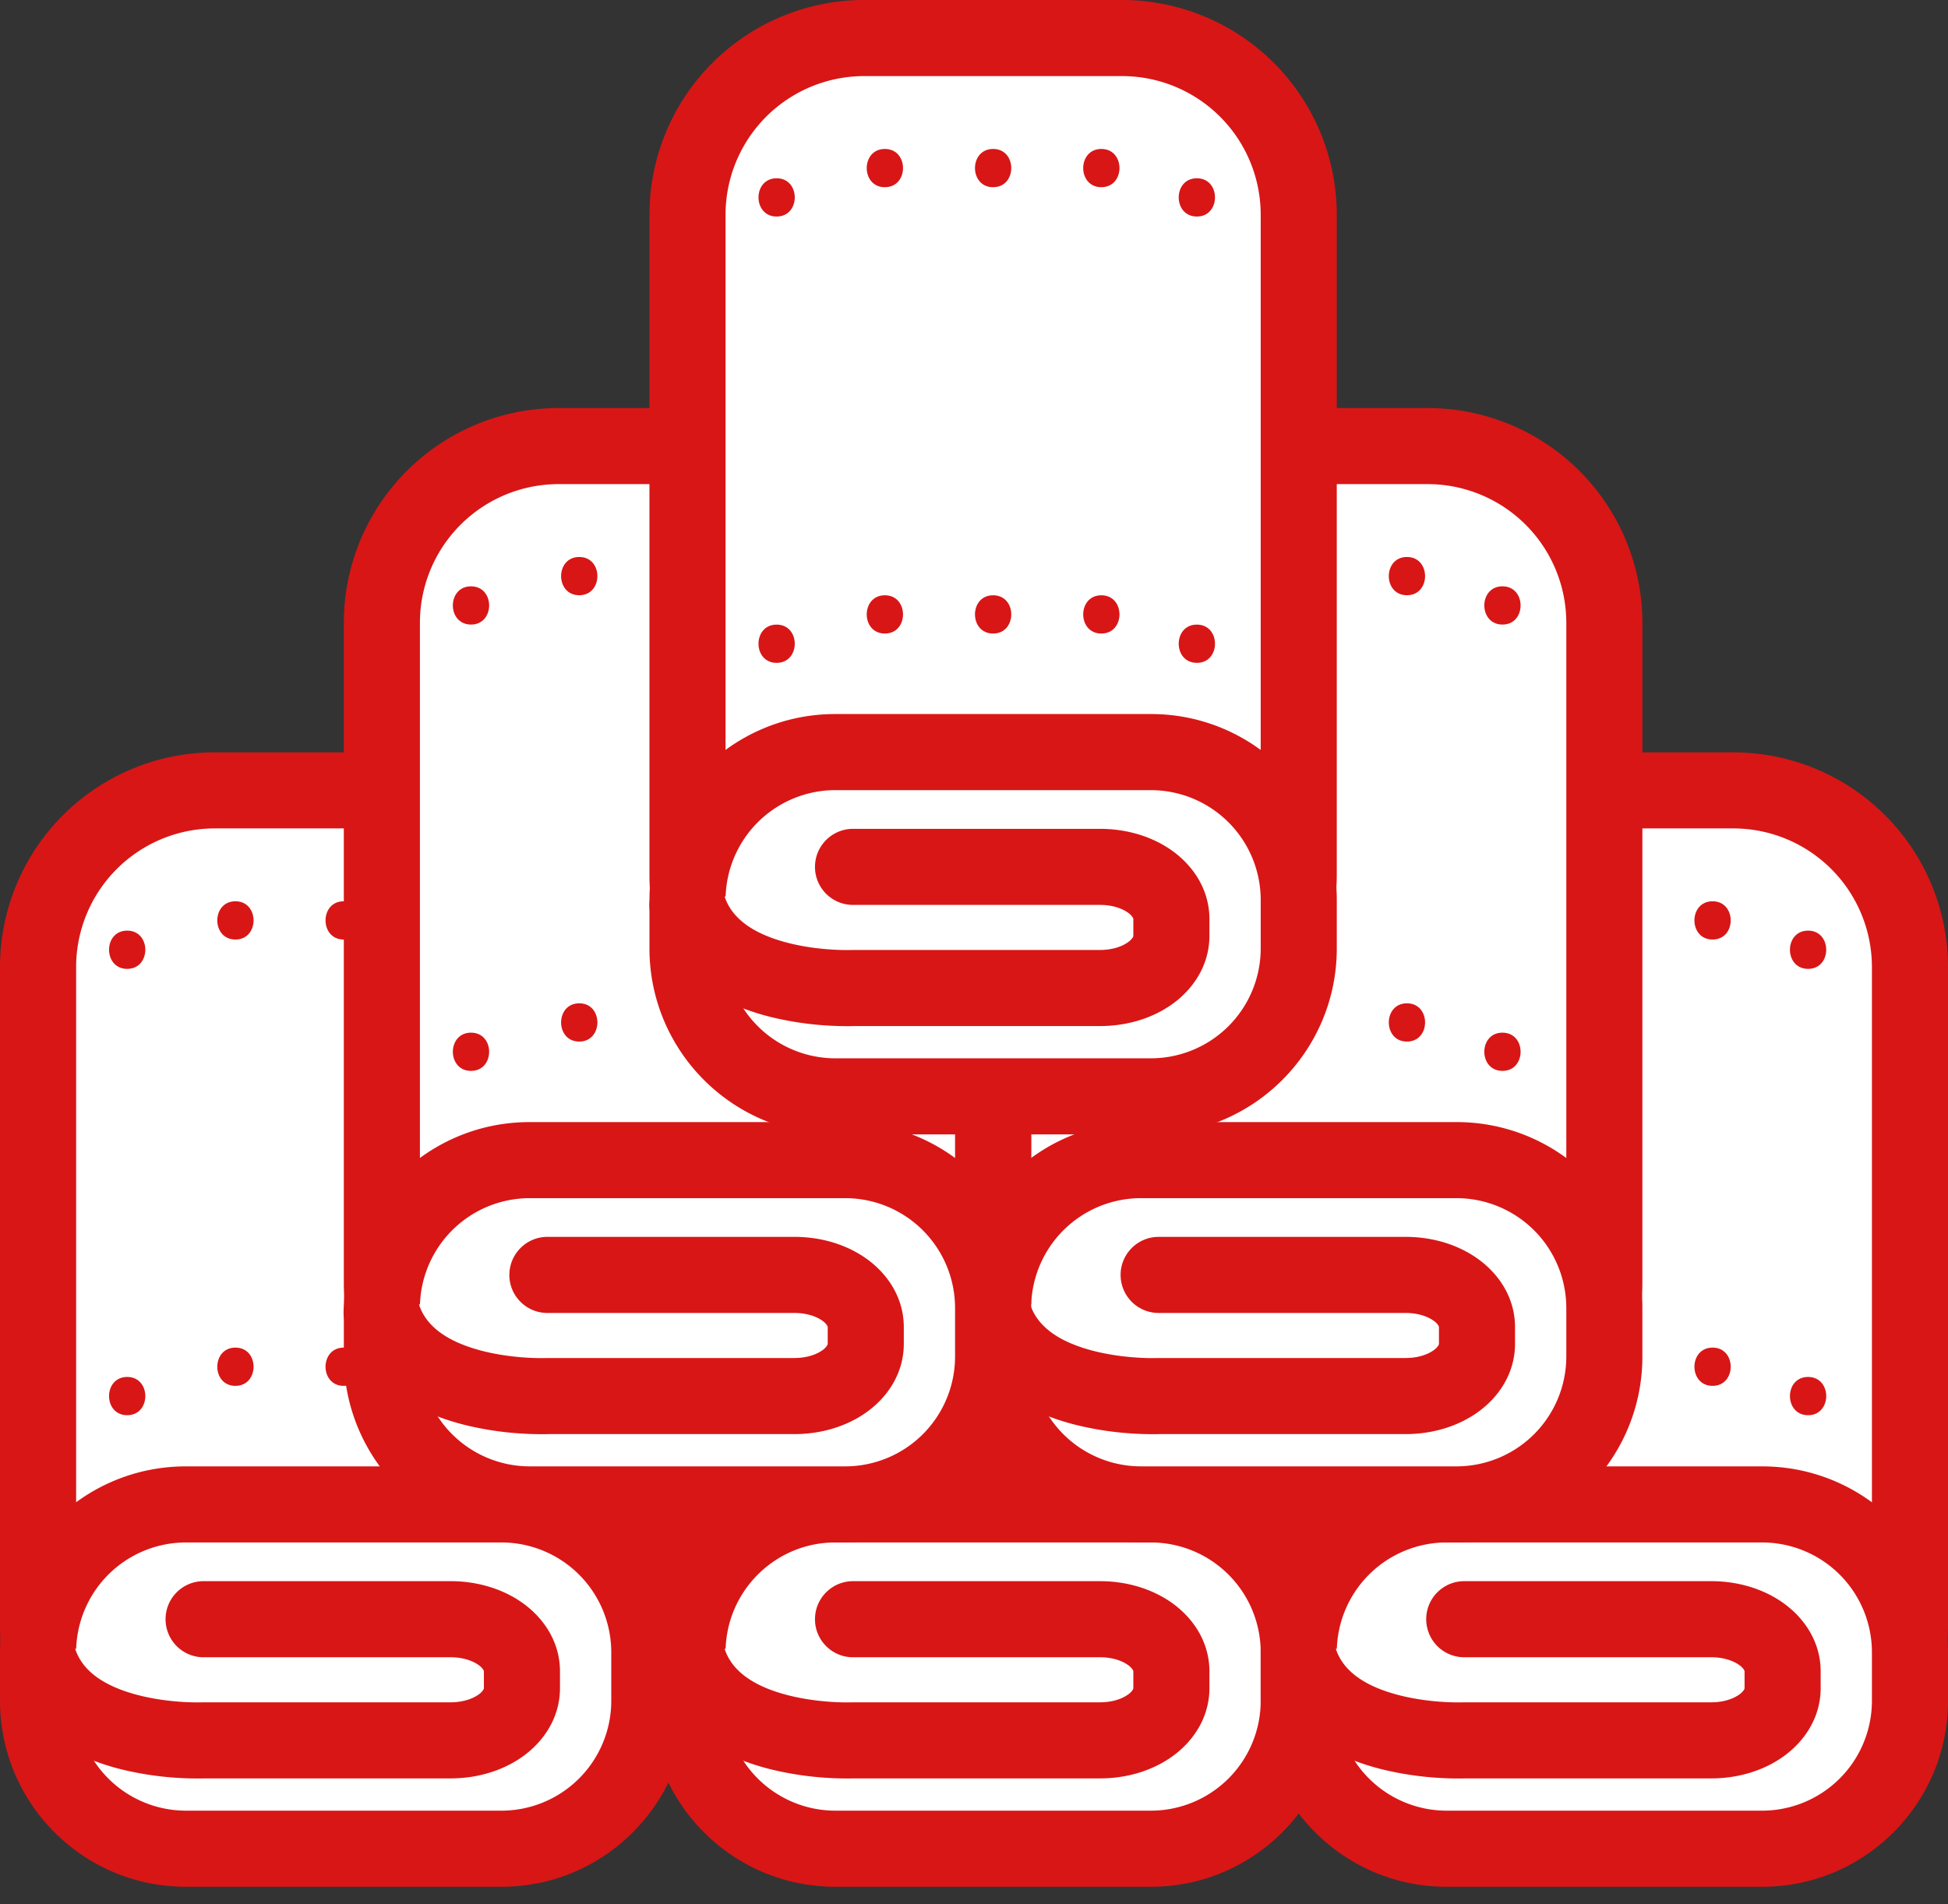 <svg width="90" height="88" fill="none" xmlns="http://www.w3.org/2000/svg"><rect width="100%" height="100%" fill="#333333" stroke="none"/><path d="M51.826 83.368H39.94a8.167 8.167 0 01-8.177-8.19V44.713a8.167 8.167 0 018.177-8.19h11.885a8.167 8.167 0 018.177 8.19v30.463a8.167 8.167 0 01-8.177 8.19z" fill="#fff"/><path fill-rule="evenodd" clip-rule="evenodd" d="M39.941 38.281a6.409 6.409 0 00-6.42 6.433v30.463a6.409 6.409 0 006.42 6.433h11.885a6.409 6.409 0 006.42-6.433V44.714a6.409 6.409 0 00-6.42-6.433H39.94zm-9.935 6.433a9.924 9.924 0 019.935-9.948h11.885a9.924 9.924 0 019.935 9.948v30.463a9.924 9.924 0 01-9.935 9.948H39.94a9.924 9.924 0 01-9.935-9.948V44.714z" fill="#D81616"/><path d="M53.179 85.429h-14.59c-3.766 0-6.825-3.064-6.825-6.835v-2.24c0-3.77 3.059-6.835 6.824-6.835h14.59c3.766 0 6.825 3.065 6.825 6.836v2.239c0 3.77-3.059 6.835-6.824 6.835z" fill="#fff"/><path fill-rule="evenodd" clip-rule="evenodd" d="M38.588 71.277c-2.792 0-5.066 2.275-5.066 5.078v2.239a5.076 5.076 0 005.066 5.077h14.59a5.077 5.077 0 005.068-5.077v-2.24a5.077 5.077 0 00-5.067-5.077h-14.59zm-8.582 5.078c0-4.74 3.844-8.593 8.582-8.593h14.59c4.74 0 8.583 3.853 8.583 8.593v2.239c0 4.74-3.844 8.593-8.582 8.593h-14.59c-4.74 0-8.583-3.854-8.583-8.593v-2.24z" fill="#D81616"/><path d="M39.41 74.824h11.415c1.823 0 3.294 1.06 3.294 2.416v.766c0 1.355-1.47 2.416-3.294 2.416H39.41s-6.472.295-7.648-3.83" fill="#fff"/><path fill-rule="evenodd" clip-rule="evenodd" d="M37.654 74.824c0-.97.787-1.758 1.757-1.758h11.414c1.238 0 2.435.358 3.367 1.038.937.683 1.685 1.77 1.685 3.136v.766c0 1.365-.748 2.453-1.685 3.136-.932.68-2.13 1.038-3.367 1.038H39.444l-.063.001a14.623 14.623 0 01-1.102-.023 14.754 14.754 0 01-2.677-.4c-1.938-.484-4.673-1.683-5.53-4.684a1.758 1.758 0 013.381-.964c.321 1.123 1.41 1.84 3.002 2.239.746.186 1.477.267 2.03.3a11.104 11.104 0 00.811.018l.035-.001h.004l.036-.002h11.454c.586 0 1.036-.173 1.295-.362a.764.764 0 00.217-.221c.024-.043.025-.064.025-.075v-.766c0-.011-.001-.032-.026-.074a.764.764 0 00-.216-.222c-.26-.19-.71-.362-1.295-.362H39.41c-.97 0-1.757-.787-1.757-1.758z" fill="#D81616"/><path d="M55.296 65.397c1.118 0 1.118-1.768 0-1.768-1.117 0-1.117 1.768 0 1.768zm-4.413-1.356c1.118 0 1.118-1.768 0-1.768-1.117 0-1.117 1.768 0 1.768zm-5 0c1.118 0 1.118-1.768 0-1.768-1.117 0-1.117 1.768 0 1.768zm-5.001 0c1.118 0 1.118-1.768 0-1.768-1.117 0-1.117 1.768 0 1.768zm-5.001 1.356c1.118 0 1.118-1.768 0-1.768-1.117 0-1.117 1.768 0 1.768zm19.415-20.625c1.118 0 1.118-1.768 0-1.768-1.117 0-1.117 1.768 0 1.768zm-4.413-1.356c1.118 0 1.118-1.768 0-1.768-1.117 0-1.117 1.768 0 1.768zm-5 0c1.118 0 1.118-1.768 0-1.768-1.117 0-1.117 1.768 0 1.768zm-5.001 0c1.118 0 1.118-1.768 0-1.768-1.117 0-1.117 1.768 0 1.768zm-5.001 1.356c1.118 0 1.118-1.768 0-1.768-1.117 0-1.117 1.768 0 1.768z" fill="#D81616"/><path d="M80.064 83.368H68.18a8.167 8.167 0 01-8.178-8.19V44.713a8.167 8.167 0 018.178-8.19h11.884a8.167 8.167 0 018.178 8.19v30.463a8.167 8.167 0 01-8.178 8.19z" fill="#fff"/><path fill-rule="evenodd" clip-rule="evenodd" d="M68.18 38.281a6.409 6.409 0 00-6.42 6.433v30.463a6.409 6.409 0 006.42 6.433h11.885a6.409 6.409 0 006.42-6.433V44.714a6.409 6.409 0 00-6.42-6.433H68.18zm-9.935 6.433a9.924 9.924 0 019.936-9.948h11.884A9.924 9.924 0 0190 44.714v30.463a9.924 9.924 0 01-9.935 9.948H68.18a9.924 9.924 0 01-9.936-9.948V44.714z" fill="#D81616"/><path d="M81.417 85.429h-14.59c-3.766 0-6.825-3.064-6.825-6.835v-2.24c0-3.77 3.06-6.835 6.824-6.835h14.591c3.765 0 6.825 3.065 6.825 6.836v2.239c0 3.77-3.06 6.835-6.825 6.835z" fill="#fff"/><path fill-rule="evenodd" clip-rule="evenodd" d="M66.828 71.277a5.077 5.077 0 00-5.067 5.078v2.239a5.077 5.077 0 005.066 5.077h14.591a5.077 5.077 0 005.067-5.077v-2.24a5.077 5.077 0 00-5.067-5.077h-14.59zm-8.583 5.078c0-4.74 3.844-8.593 8.583-8.593h14.59c4.739 0 8.582 3.853 8.582 8.593v2.239c0 4.74-3.843 8.593-8.582 8.593h-14.59c-4.74 0-8.583-3.854-8.583-8.593v-2.24z" fill="#D81616"/><path d="M67.65 74.824h11.414c1.824 0 3.294 1.06 3.294 2.416v.766c0 1.355-1.47 2.416-3.294 2.416H67.65s-6.471.295-7.648-3.83" fill="#fff"/><path fill-rule="evenodd" clip-rule="evenodd" d="M65.893 74.824c0-.97.787-1.758 1.758-1.758h11.413c1.238 0 2.435.358 3.367 1.038.937.683 1.686 1.77 1.686 3.136v.766c0 1.365-.75 2.453-1.686 3.136-.932.68-2.129 1.038-3.367 1.038h-11.38a5.817 5.817 0 01-.314.004c-.209 0-.5-.005-.852-.026a14.755 14.755 0 01-2.677-.4c-1.937-.484-4.673-1.683-5.529-4.684a1.758 1.758 0 013.38-.964c.321 1.123 1.41 1.84 3.003 2.239.745.186 1.476.267 2.03.3a11.109 11.109 0 00.81.018l.035-.001h.005l.036-.002h11.453c.586 0 1.036-.173 1.295-.362a.765.765 0 00.217-.221c.024-.043.025-.064.025-.075v-.766c0-.011 0-.032-.025-.074a.765.765 0 00-.217-.222c-.259-.19-.709-.362-1.295-.362H67.651a1.758 1.758 0 01-1.758-1.758z" fill="#D81616"/><path d="M83.536 65.397c1.117 0 1.117-1.768 0-1.768-1.118 0-1.118 1.768 0 1.768zm-4.413-1.356c1.117 0 1.117-1.768 0-1.768-1.118 0-1.118 1.768 0 1.768zm-5 0c1.117 0 1.117-1.768 0-1.768-1.118 0-1.118 1.768 0 1.768zm-5.001 0c1.117 0 1.117-1.768 0-1.768-1.118 0-1.118 1.768 0 1.768zm-5.002 1.356c1.118 0 1.118-1.768 0-1.768-1.117 0-1.117 1.768 0 1.768zm19.416-20.625c1.117 0 1.117-1.768 0-1.768-1.118 0-1.118 1.768 0 1.768zm-4.413-1.356c1.117 0 1.117-1.768 0-1.768-1.118 0-1.118 1.768 0 1.768zm-5 0c1.117 0 1.117-1.768 0-1.768-1.118 0-1.118 1.768 0 1.768zm-5.001 0c1.117 0 1.117-1.768 0-1.768-1.118 0-1.118 1.768 0 1.768zm-5.002 1.356c1.118 0 1.118-1.768 0-1.768-1.117 0-1.117 1.768 0 1.768z" fill="#D81616"/><path d="M21.82 83.368H9.936a8.167 8.167 0 01-8.178-8.19V44.713a8.167 8.167 0 018.178-8.19H21.82a8.167 8.167 0 018.177 8.19v30.463a8.167 8.167 0 01-8.177 8.19z" fill="#fff"/><path fill-rule="evenodd" clip-rule="evenodd" d="M9.937 38.281a6.409 6.409 0 00-6.42 6.433v30.463a6.409 6.409 0 006.42 6.433H21.82a6.409 6.409 0 006.42-6.433V44.714a6.409 6.409 0 00-6.42-6.433H9.937zM0 44.714a9.924 9.924 0 019.936-9.948H21.82a9.924 9.924 0 019.935 9.948v30.463a9.924 9.924 0 01-9.935 9.948H9.937A9.924 9.924 0 010 75.177V44.714z" fill="#D81616"/><path d="M23.173 85.429H8.583c-3.766 0-6.825-3.064-6.825-6.835v-2.24c0-3.77 3.06-6.835 6.824-6.835h14.59c3.766 0 6.825 3.065 6.825 6.836v2.239c0 3.77-3.059 6.835-6.824 6.835z" fill="#fff"/><path fill-rule="evenodd" clip-rule="evenodd" d="M8.583 71.277a5.077 5.077 0 00-5.066 5.078v2.239a5.077 5.077 0 005.066 5.077h14.59a5.077 5.077 0 005.068-5.077v-2.24a5.077 5.077 0 00-5.067-5.077H8.584zM.001 76.355c0-4.74 3.844-8.593 8.582-8.593h14.59c4.74 0 8.583 3.853 8.583 8.593v2.239c0 4.74-3.843 8.593-8.582 8.593H8.584C3.843 87.187 0 83.333 0 78.594v-2.24z" fill="#D81616"/><path d="M9.406 74.824H20.82c1.823 0 3.294 1.06 3.294 2.416v.766c0 1.355-1.47 2.416-3.294 2.416H9.406s-6.472.295-7.648-3.83" fill="#fff"/><path fill-rule="evenodd" clip-rule="evenodd" d="M7.649 74.824c0-.97.787-1.758 1.757-1.758H20.82c1.238 0 2.435.358 3.367 1.038.937.683 1.685 1.77 1.685 3.136v.766c0 1.365-.748 2.453-1.685 3.136-.932.68-2.13 1.038-3.367 1.038H9.439a14.62 14.62 0 01-1.165-.021 14.755 14.755 0 01-2.677-.4C3.66 81.274.924 80.075.067 77.074a1.758 1.758 0 013.382-.964c.32 1.123 1.409 1.84 3.002 2.239.745.186 1.476.267 2.03.3a11.105 11.105 0 00.81.018l.035-.001h.004l.037-.002H20.82c.586 0 1.036-.173 1.295-.362a.764.764 0 00.217-.221c.024-.043.025-.064.025-.075v-.766c0-.011-.001-.032-.025-.074a.764.764 0 00-.217-.222c-.26-.19-.709-.362-1.295-.362H9.406c-.97 0-1.757-.787-1.757-1.758z" fill="#D81616"/><path d="M25.291 65.397c1.118 0 1.118-1.768 0-1.768-1.117 0-1.117 1.768 0 1.768zm-4.413-1.356c1.118 0 1.118-1.768 0-1.768-1.117 0-1.117 1.768 0 1.768zm-5 0c1.118 0 1.118-1.768 0-1.768-1.117 0-1.117 1.768 0 1.768zm-5.001 0c1.118 0 1.118-1.768 0-1.768-1.117 0-1.117 1.768 0 1.768zm-5.001 1.356c1.118 0 1.118-1.768 0-1.768-1.117 0-1.117 1.768 0 1.768zm19.415-20.625c1.118 0 1.118-1.768 0-1.768-1.117 0-1.117 1.768 0 1.768zm-4.413-1.356c1.118 0 1.118-1.768 0-1.768-1.117 0-1.117 1.768 0 1.768zm-5 0c1.118 0 1.118-1.768 0-1.768-1.117 0-1.117 1.768 0 1.768zm-5.001 0c1.118 0 1.118-1.768 0-1.768-1.117 0-1.117 1.768 0 1.768zm-5.001 1.356c1.118 0 1.118-1.768 0-1.768-1.117 0-1.117 1.768 0 1.768z" fill="#D81616"/><path d="M65.944 67.457H54.06a8.167 8.167 0 01-8.178-8.19V28.804a8.167 8.167 0 018.178-8.19h11.884a8.167 8.167 0 018.177 8.19v30.463a8.167 8.167 0 01-8.177 8.19z" fill="#fff"/><path fill-rule="evenodd" clip-rule="evenodd" d="M54.06 22.371a6.409 6.409 0 00-6.42 6.433v30.463a6.409 6.409 0 006.42 6.433h11.885a6.409 6.409 0 006.42-6.433V28.804a6.409 6.409 0 00-6.42-6.433H54.06zm-9.935 6.433a9.924 9.924 0 019.935-9.948h11.885a9.924 9.924 0 019.935 9.948v30.463a9.924 9.924 0 01-9.935 9.948H54.06a9.924 9.924 0 01-9.936-9.948V28.804z" fill="#D81616"/><path d="M67.297 69.519h-14.59c-3.766 0-6.825-3.064-6.825-6.835v-2.24c0-3.77 3.06-6.835 6.824-6.835h14.59c3.766 0 6.825 3.064 6.825 6.835v2.24c0 3.77-3.059 6.835-6.824 6.835z" fill="#fff"/><path fill-rule="evenodd" clip-rule="evenodd" d="M52.707 55.367a5.077 5.077 0 00-5.066 5.078v2.239a5.077 5.077 0 005.066 5.077h14.59a5.077 5.077 0 005.068-5.077v-2.24a5.077 5.077 0 00-5.067-5.077h-14.59zm-8.582 5.078c0-4.74 3.844-8.593 8.582-8.593h14.59c4.74 0 8.583 3.853 8.583 8.593v2.239c0 4.739-3.843 8.593-8.582 8.593h-14.59c-4.74 0-8.583-3.854-8.583-8.593v-2.24z" fill="#D81616"/><path d="M53.53 58.914h11.414c1.823 0 3.294 1.06 3.294 2.416v.766c0 1.355-1.47 2.416-3.294 2.416H53.53s-6.471.294-7.648-3.83" fill="#fff"/><path fill-rule="evenodd" clip-rule="evenodd" d="M51.773 58.914c0-.97.787-1.758 1.758-1.758h11.413c1.238 0 2.435.358 3.367 1.038.937.683 1.685 1.77 1.685 3.136v.766c0 1.365-.748 2.453-1.685 3.136-.932.68-2.13 1.038-3.367 1.038H53.563a5.817 5.817 0 01-.313.004c-.209 0-.501-.005-.852-.026a14.753 14.753 0 01-2.677-.4c-1.937-.484-4.673-1.683-5.53-4.684a1.758 1.758 0 013.382-.965c.32 1.124 1.409 1.84 3.002 2.24.745.186 1.476.267 2.03.3a11.121 11.121 0 00.81.018l.035-.001h.004l.036-.002h11.454c.586 0 1.036-.173 1.295-.362a.766.766 0 00.217-.222c.024-.042.025-.063.025-.074v-.766c0-.011-.001-.032-.025-.075a.767.767 0 00-.217-.221c-.26-.19-.709-.362-1.295-.362H53.531a1.758 1.758 0 01-1.758-1.758z" fill="#D81616"/><path d="M69.415 49.486c1.118 0 1.118-1.767 0-1.767-1.117 0-1.117 1.767 0 1.767zm-4.413-1.355c1.118 0 1.118-1.768 0-1.768-1.117 0-1.117 1.768 0 1.768zm-5 0c1.118 0 1.118-1.768 0-1.768-1.117 0-1.117 1.768 0 1.768zm-5 0c1.117 0 1.117-1.768 0-1.768-1.118 0-1.118 1.768 0 1.768zM50 49.486c1.118 0 1.118-1.767 0-1.767-1.117 0-1.117 1.767 0 1.767zm19.415-20.625c1.118 0 1.118-1.767 0-1.767-1.117 0-1.117 1.767 0 1.767zm-4.413-1.355c1.118 0 1.118-1.768 0-1.768-1.117 0-1.117 1.768 0 1.768zm-5 0c1.118 0 1.118-1.768 0-1.768-1.117 0-1.117 1.768 0 1.768zm-5 0c1.117 0 1.117-1.768 0-1.768-1.118 0-1.118 1.768 0 1.768zM50 28.861c1.118 0 1.118-1.767 0-1.767-1.117 0-1.117 1.767 0 1.767z" fill="#D81616"/><path d="M37.705 67.457H25.82a8.167 8.167 0 01-8.177-8.19V28.804a8.167 8.167 0 018.177-8.19h11.885a8.167 8.167 0 018.177 8.19v30.463a8.167 8.167 0 01-8.177 8.19z" fill="#fff"/><path fill-rule="evenodd" clip-rule="evenodd" d="M25.821 22.371a6.409 6.409 0 00-6.42 6.433v30.463a6.409 6.409 0 006.42 6.433h11.884a6.409 6.409 0 006.42-6.433V28.804a6.409 6.409 0 00-6.42-6.433H25.822zm-9.935 6.433a9.924 9.924 0 019.935-9.948h11.884a9.924 9.924 0 019.936 9.948v30.463a9.924 9.924 0 01-9.935 9.948H25.82a9.924 9.924 0 01-9.935-9.948V28.804z" fill="#D81616"/><path d="M39.058 69.519h-14.59c-3.766 0-6.825-3.064-6.825-6.835v-2.24c0-3.77 3.059-6.835 6.824-6.835h14.59c3.766 0 6.825 3.064 6.825 6.835v2.24c0 3.77-3.06 6.835-6.824 6.835z" fill="#fff"/><path fill-rule="evenodd" clip-rule="evenodd" d="M24.468 55.367a5.077 5.077 0 00-5.067 5.078v2.239a5.077 5.077 0 005.067 5.077h14.59a5.077 5.077 0 005.067-5.077v-2.24a5.077 5.077 0 00-5.066-5.077h-14.59zm-8.582 5.078c0-4.74 3.844-8.593 8.582-8.593h14.59c4.74 0 8.583 3.853 8.583 8.593v2.239c0 4.739-3.844 8.593-8.582 8.593h-14.59c-4.74 0-8.583-3.854-8.583-8.593v-2.24z" fill="#D81616"/><path d="M25.29 58.914h11.414c1.824 0 3.295 1.06 3.295 2.416v.766c0 1.355-1.47 2.416-3.295 2.416H25.291s-6.472.294-7.648-3.83" fill="#fff"/><path fill-rule="evenodd" clip-rule="evenodd" d="M23.534 58.914c0-.97.786-1.758 1.757-1.758h11.414c1.238 0 2.435.358 3.367 1.038.936.683 1.685 1.77 1.685 3.136v.766c0 1.365-.748 2.453-1.685 3.136-.932.68-2.13 1.038-3.367 1.038H25.324a5.743 5.743 0 01-.313.004c-.209 0-.501-.005-.853-.026a14.755 14.755 0 01-2.677-.4c-1.937-.484-4.672-1.683-5.528-4.684a1.758 1.758 0 113.38-.965c.32 1.124 1.41 1.84 3.002 2.24.746.186 1.477.267 2.03.3a11.121 11.121 0 00.81.018l.036-.001h.004l.036-.002h11.454c.586 0 1.036-.173 1.295-.362a.763.763 0 00.216-.222c.025-.042.026-.063.026-.074v-.766c0-.011-.001-.032-.026-.075a.764.764 0 00-.216-.221c-.26-.19-.71-.362-1.295-.362H25.29c-.97 0-1.758-.787-1.758-1.758z" fill="#D81616"/><path d="M41.176 49.486c1.118 0 1.118-1.767 0-1.767s-1.118 1.767 0 1.767zm-4.413-1.355c1.118 0 1.118-1.768 0-1.768s-1.118 1.768 0 1.768zm-5 0c1.118 0 1.118-1.768 0-1.768s-1.118 1.768 0 1.768zm-5.001 0c1.118 0 1.118-1.768 0-1.768s-1.118 1.768 0 1.768zm-5.001 1.355c1.118 0 1.118-1.767 0-1.767s-1.118 1.767 0 1.767zm19.415-20.625c1.118 0 1.118-1.767 0-1.767s-1.118 1.767 0 1.767zm-4.413-1.355c1.118 0 1.118-1.768 0-1.768s-1.118 1.768 0 1.768zm-5 0c1.118 0 1.118-1.768 0-1.768s-1.118 1.768 0 1.768zm-5.001 0c1.118 0 1.118-1.768 0-1.768s-1.118 1.768 0 1.768zm-5.001 1.355c1.118 0 1.118-1.767 0-1.767s-1.118 1.767 0 1.767z" fill="#D81616"/><path d="M51.826 48.602H39.94a8.167 8.167 0 01-8.177-8.19V9.948a8.167 8.167 0 018.177-8.19h11.885a8.167 8.167 0 018.177 8.19v30.464a8.167 8.167 0 01-8.177 8.19z" fill="#fff"/><path fill-rule="evenodd" clip-rule="evenodd" d="M39.941 3.516a6.409 6.409 0 00-6.42 6.432v30.464a6.409 6.409 0 006.42 6.432h11.885a6.409 6.409 0 006.42-6.432V9.948a6.409 6.409 0 00-6.42-6.432H39.94zm-9.935 6.432A9.924 9.924 0 0139.94 0h11.885a9.924 9.924 0 019.935 9.948v30.464a9.924 9.924 0 01-9.935 9.948H39.94a9.924 9.924 0 01-9.935-9.948V9.948z" fill="#D81616"/><path d="M53.179 50.663h-14.59c-3.766 0-6.825-3.064-6.825-6.835V41.59c0-3.771 3.059-6.835 6.824-6.835h14.59c3.766 0 6.825 3.064 6.825 6.835v2.24c0 3.77-3.059 6.834-6.824 6.834z" fill="#fff"/><path fill-rule="evenodd" clip-rule="evenodd" d="M38.588 36.512a5.077 5.077 0 00-5.066 5.077v2.24a5.077 5.077 0 005.066 5.076h14.59a5.077 5.077 0 005.068-5.077V41.59a5.077 5.077 0 00-5.067-5.077h-14.59zm-8.582 5.077c0-4.74 3.844-8.593 8.582-8.593h14.59c4.74 0 8.583 3.854 8.583 8.593v2.24c0 4.739-3.844 8.592-8.582 8.592h-14.59c-4.74 0-8.583-3.853-8.583-8.593V41.59z" fill="#D81616"/><path d="M39.41 40.059h11.415c1.823 0 3.294 1.06 3.294 2.416v.765c0 1.356-1.47 2.416-3.294 2.416H39.41s-6.472.295-7.648-3.83" fill="#fff"/><path fill-rule="evenodd" clip-rule="evenodd" d="M37.654 40.059c0-.971.787-1.758 1.757-1.758h11.414c1.238 0 2.435.357 3.367 1.037.937.683 1.685 1.771 1.685 3.136v.767c0 1.365-.748 2.453-1.685 3.136-.932.68-2.13 1.037-3.367 1.037H39.444a5.743 5.743 0 01-.313.005c-.209 0-.501-.006-.853-.026a14.763 14.763 0 01-2.676-.4c-1.938-.485-4.673-1.683-5.53-4.684a1.758 1.758 0 113.381-.965c.321 1.123 1.41 1.84 3.002 2.239.746.187 1.477.267 2.03.3a11.031 11.031 0 00.811.018h.039l.036-.003h11.454c.586 0 1.036-.172 1.295-.362a.763.763 0 00.217-.221c.024-.042.025-.063.025-.075v-.766c0-.01-.001-.032-.026-.074a.764.764 0 00-.216-.222c-.26-.189-.71-.362-1.295-.362H39.41c-.97 0-1.757-.787-1.757-1.757z" fill="#D81616"/><path d="M55.296 30.631c1.118 0 1.118-1.768 0-1.768-1.117 0-1.117 1.768 0 1.768zm-4.413-1.355c1.118 0 1.118-1.768 0-1.768-1.117 0-1.117 1.768 0 1.768zm-5 0c1.118 0 1.118-1.768 0-1.768-1.117 0-1.117 1.768 0 1.768zm-5.001 0c1.118 0 1.118-1.768 0-1.768-1.117 0-1.117 1.768 0 1.768zm-5.001 1.355c1.118 0 1.118-1.768 0-1.768-1.117 0-1.117 1.768 0 1.768zm19.415-20.625c1.118 0 1.118-1.768 0-1.768-1.117 0-1.117 1.768 0 1.768zM50.883 8.65c1.118 0 1.118-1.767 0-1.767-1.117 0-1.117 1.768 0 1.768zm-5 0c1.118 0 1.118-1.767 0-1.767-1.117 0-1.117 1.768 0 1.768zm-5.001 0c1.118 0 1.118-1.767 0-1.767-1.117 0-1.117 1.768 0 1.768zm-5.001 1.356c1.118 0 1.118-1.768 0-1.768-1.117 0-1.117 1.768 0 1.768z" fill="#D81616"/></svg>